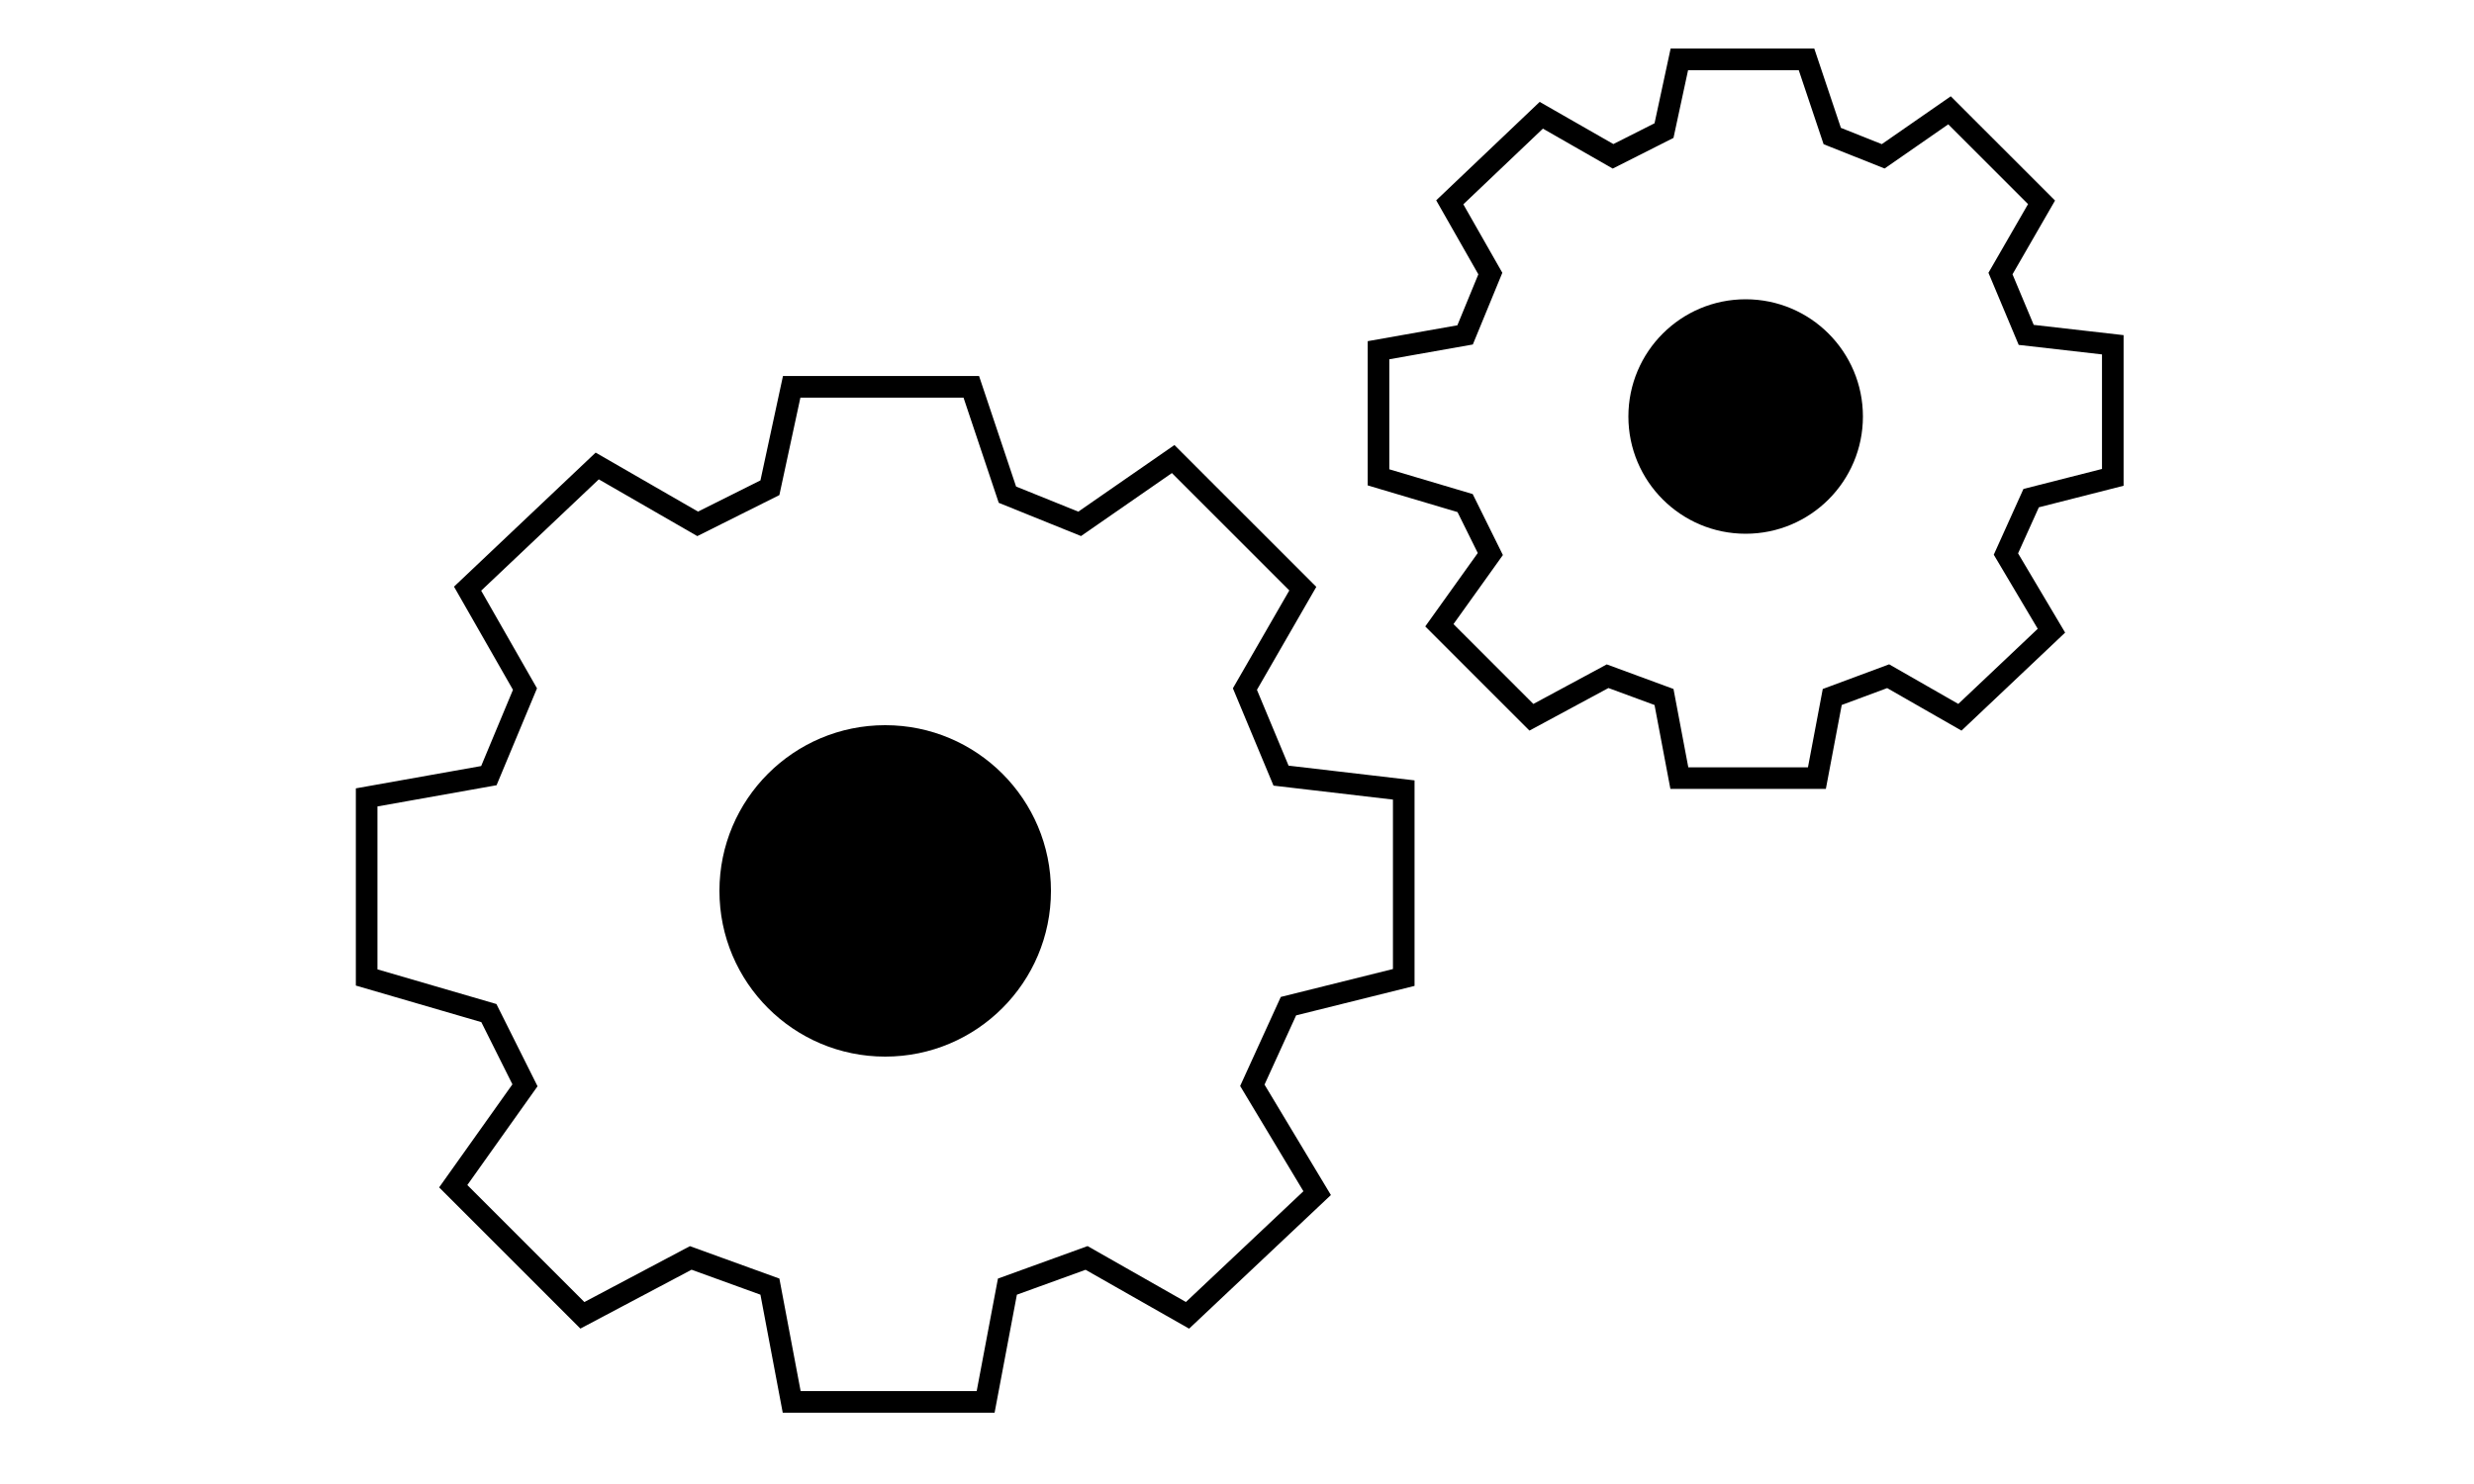 <?xml version="1.0" encoding="utf-8"?>
<!-- Generator: Adobe Illustrator 21.1.0, SVG Export Plug-In . SVG Version: 6.00 Build 0)  -->
<svg version="1.1" id="Capa_1" xmlns="http://www.w3.org/2000/svg" xmlns:xlink="http://www.w3.org/1999/xlink" x="0px" y="0px"
	 viewBox="0 0 500 300" style="enable-background:new 0 0 500 300;" xml:space="preserve">
<style type="text/css">
	.st0{fill:none;stroke:#000000;stroke-width:4.366;stroke-miterlimit:10;}
</style>
<g id="Capa_1_1_">
</g>
<g id="Capa_2">
	<g>
		<circle cx="178.9" cy="180.1" r="33.5"/>
		<polygon class="st0" points="155.6,98.6 160,78.2 196.3,78.2 203.6,100 218.2,105.9 237.1,92.8 263.3,119 251.6,139.3 
			258.9,156.8 283.7,159.7 283.7,197.6 260.4,203.4 253.1,219.4 266.2,241.2 240,265.9 219.6,254.3 203.6,260.1 199.2,283.4 
			160,283.4 155.6,260.1 139.6,254.3 117.7,265.9 91.6,239.8 106.1,219.4 98.8,204.8 74.1,197.6 74.1,161.2 98.8,156.8 106.1,139.3 
			94.5,119 120.7,94.2 141,105.9 		"/>
	</g>
	<g>
		<circle cx="352.8" cy="84.2" r="23.7"/>
		<polygon class="st0" points="336.3,26.4 339.4,12 365.1,12 370.3,27.5 380.6,31.6 394,22.3 412.6,40.9 404.3,55.3 409.5,67.7 
			427,69.7 427,96.5 410.5,100.7 405.4,112 414.6,127.5 396.1,145 381.6,136.7 370.3,140.9 367.2,157.3 339.4,157.3 336.3,140.9 
			324.9,136.7 309.5,145 290.9,126.4 301.2,112 296.1,101.7 278.6,96.5 278.6,70.8 296.1,67.7 301.2,55.3 293,40.9 311.5,23.3 
			326,31.6 		"/>
	</g>
</g>
</svg>

